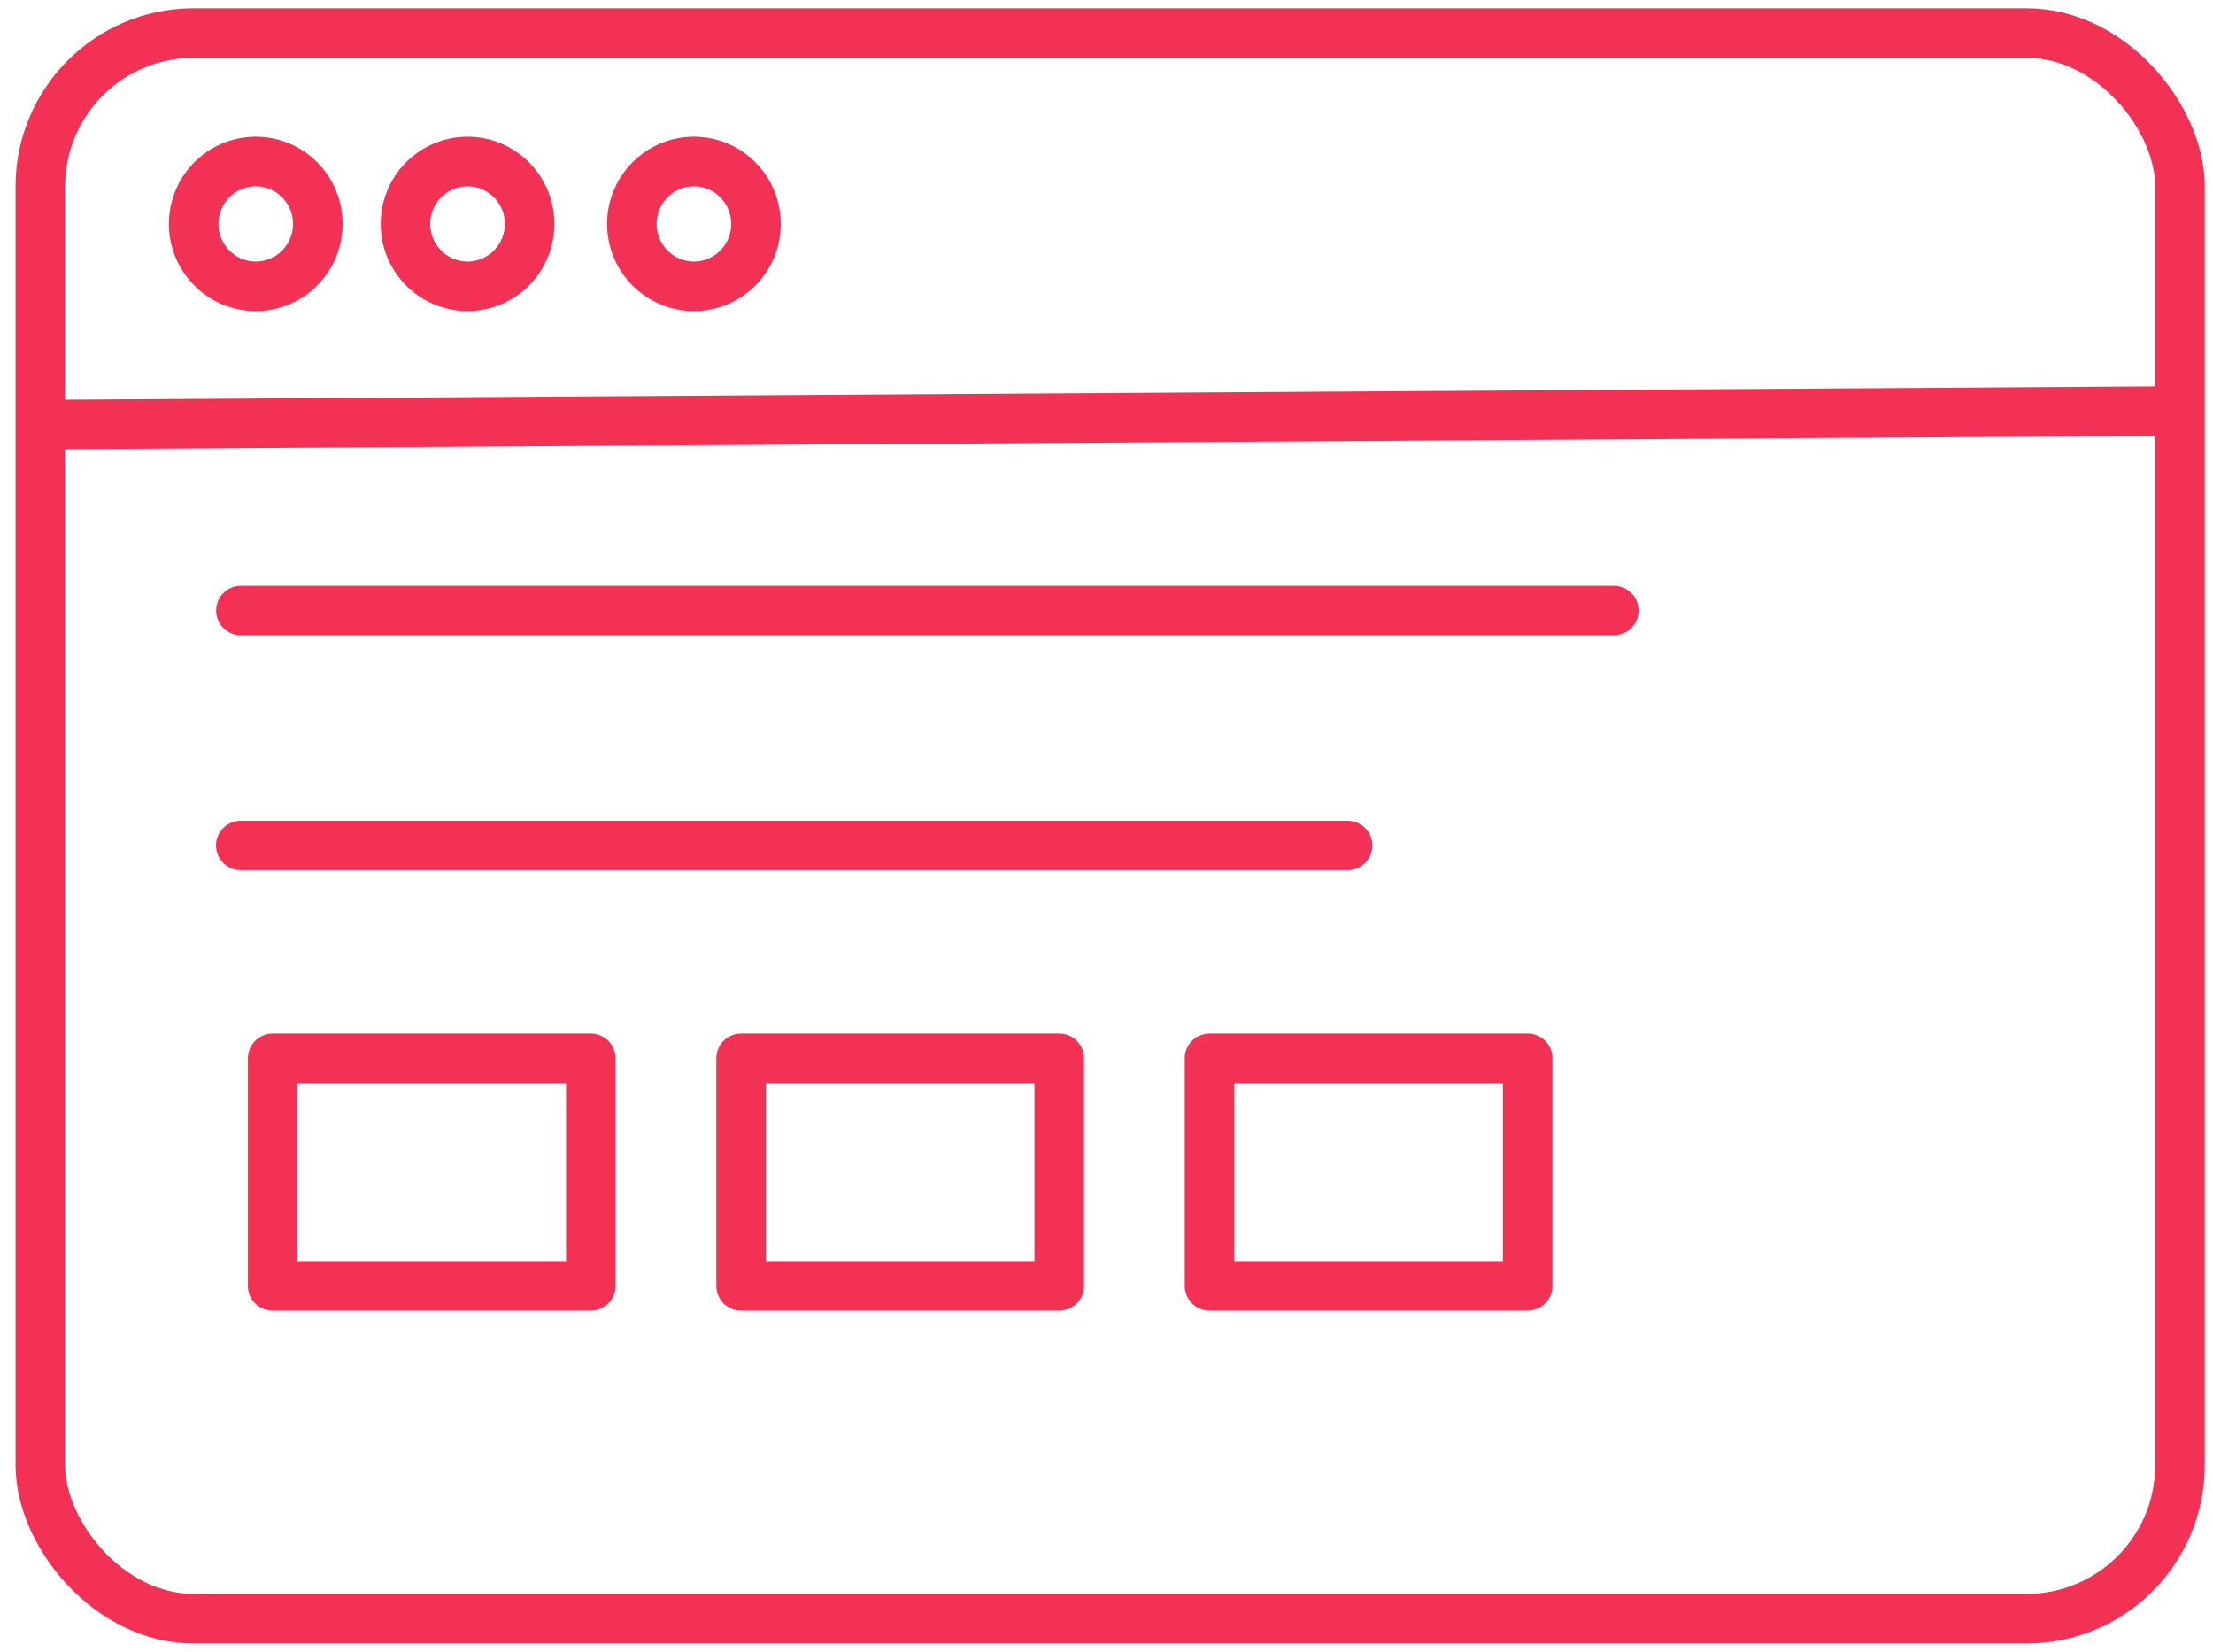 <?xml version="1.0" encoding="UTF-8"?>
<svg width="67px" height="50px" viewBox="0 0 67 50" version="1.1" xmlns="http://www.w3.org/2000/svg" xmlns:xlink="http://www.w3.org/1999/xlink">
    <!-- Generator: Sketch 51.3 (57544) - http://www.bohemiancoding.com/sketch -->
    <title>1_help_authoring</title>
    <desc>Created with Sketch.</desc>
    <defs></defs>
    <g id="QM-Feature-Icons" stroke="none" stroke-width="1" fill="none" fill-rule="evenodd">
        <g id="Online-Multiple-choice-Test-Maker" transform="translate(-233, -384)" fill-rule="nonzero" stroke="#F33155" stroke-width="1.5">
            <g id="1_help_authoring" transform="translate(234, 385)">
                <rect id="Rectangle-3" x="0.221" y="0" width="64.779" height="48" rx="4.643"></rect>
                <path d="M0.591,11.852 L64.447,11.444" id="Line" stroke-linecap="square"></path>
                <ellipse id="Oval-2" cx="6.743" cy="5.778" rx="1.879" ry="1.889"></ellipse>
                <ellipse id="Oval-2-Copy" cx="13.155" cy="5.778" rx="1.879" ry="1.889"></ellipse>
                <ellipse id="Oval-2-Copy-2" cx="20.009" cy="5.778" rx="1.879" ry="1.889"></ellipse>
                <path d="M6.29,24.593 L39.798,24.593" id="Line-2" stroke-linecap="round" stroke-linejoin="round"></path>
                <path d="M6.294,17.481 L47.858,17.481" id="Line-2-Copy" stroke-linecap="round" stroke-linejoin="round"></path>
                <rect id="Rectangle-7" stroke-linecap="round" stroke-linejoin="round" x="7.255" y="31.037" width="9.632" height="6.889"></rect>
                <rect id="Rectangle-7-Copy" stroke-linecap="round" stroke-linejoin="round" x="21.437" y="31.037" width="9.632" height="6.889"></rect>
                <rect id="Rectangle-7-Copy-2" stroke-linecap="round" stroke-linejoin="round" x="35.619" y="31.037" width="9.632" height="6.889"></rect>
            </g>
        </g>
    </g>
</svg>